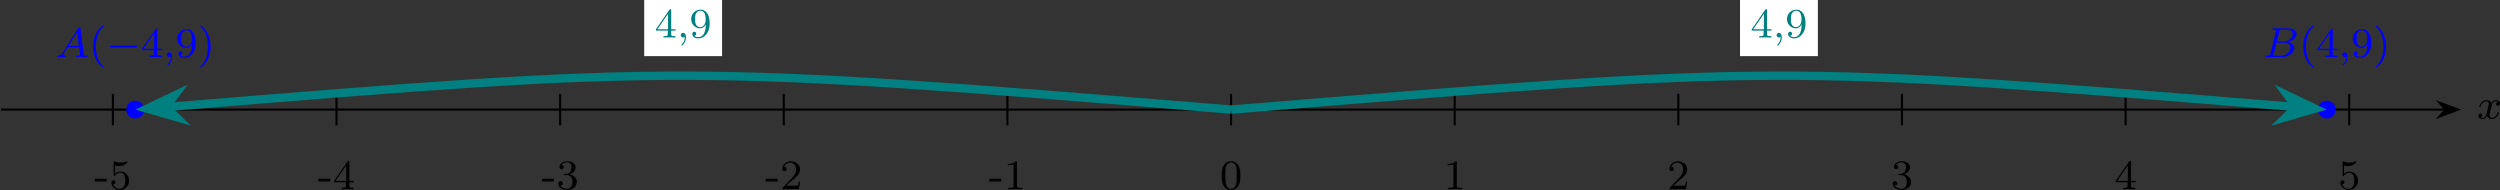 <?xml version='1.0' encoding='UTF-8'?>
<!-- This file was generated by dvisvgm 2.13.3 -->
<svg version='1.1' xmlns='http://www.w3.org/2000/svg' xmlns:xlink='http://www.w3.org/1999/xlink' width='950.655pt' height='72.263pt' viewBox='-.009 622.789 950.655 72.263'>
<rect x="-.009" y="622.789" width="950.655" height="72.263" fill="#333333" stroke="none"/>
<defs>
<path id='g0-0' d='M5.571-1.809C5.699-1.809 5.874-1.809 5.874-1.993S5.699-2.176 5.571-2.176H1.004C.877-2.176 .701-2.176 .701-1.993S.877-1.809 1.004-1.809H5.571Z'/>
<path id='g3-40' d='M2.654 1.993C2.718 1.993 2.813 1.993 2.813 1.897C2.813 1.865 2.805 1.857 2.702 1.753C1.61 .725 1.339-.757 1.339-1.993C1.339-4.288 2.287-5.364 2.694-5.731C2.805-5.834 2.813-5.842 2.813-5.882S2.782-5.978 2.702-5.978C2.574-5.978 2.176-5.571 2.112-5.499C1.044-4.384 .821-2.949 .821-1.993C.821-.207 1.57 1.227 2.654 1.993Z'/>
<path id='g3-41' d='M2.463-1.993C2.463-2.75 2.335-3.658 1.841-4.599C1.451-5.332 .725-5.978 .582-5.978C.502-5.978 .478-5.922 .478-5.882C.478-5.85 .478-5.834 .574-5.738C1.69-4.678 1.945-3.22 1.945-1.993C1.945 .295 .996 1.379 .59 1.745C.486 1.849 .478 1.857 .478 1.897S.502 1.993 .582 1.993C.709 1.993 1.108 1.586 1.172 1.514C2.24 .399 2.463-1.036 2.463-1.993Z'/>
<path id='g3-52' d='M3.14-5.157C3.14-5.316 3.14-5.38 2.973-5.38C2.869-5.38 2.861-5.372 2.782-5.26L.239-1.57V-1.307H2.487V-.646C2.487-.351 2.463-.263 1.849-.263H1.666V0C2.343-.024 2.359-.024 2.813-.024S3.284-.024 3.961 0V-.263H3.778C3.164-.263 3.14-.351 3.14-.646V-1.307H3.985V-1.57H3.14V-5.157ZM2.542-4.511V-1.57H.518L2.542-4.511Z'/>
<path id='g3-57' d='M3.124-2.351C3.124-.406 2.2-.072 1.737-.072C1.57-.072 1.156-.096 .94-.343C1.291-.375 1.315-.638 1.315-.717C1.315-.956 1.132-1.092 .94-1.092C.797-1.092 .566-1.004 .566-.701C.566-.159 1.012 .167 1.745 .167C2.837 .167 3.873-.917 3.873-2.622C3.873-4.694 2.957-5.3 2.136-5.3C1.196-5.3 .351-4.567 .351-3.523C.351-2.495 1.124-1.745 2.024-1.745C2.59-1.745 2.933-2.104 3.124-2.511V-2.351ZM2.056-1.969C1.69-1.969 1.459-2.136 1.283-2.431C1.1-2.726 1.1-3.108 1.1-3.515C1.1-3.985 1.1-4.32 1.315-4.647C1.514-4.933 1.769-5.093 2.144-5.093C2.678-5.093 2.909-4.567 2.933-4.527C3.1-4.136 3.108-3.515 3.108-3.355C3.108-2.726 2.766-1.969 2.056-1.969Z'/>
<path id='g2-45' d='M.096-1.985V-1.467H2.343V-1.985H.096Z'/>
<path id='g2-48' d='M1.993-5.308C.478-5.101 .327-3.666 .327-2.487C.327-1.379 .606 .159 2.12 .159C2.869 .159 3.419-.303 3.682-.98C3.881-1.506 3.897-2.08 3.897-2.638C3.897-3.363 3.802-4.248 3.316-4.79C3.021-5.117 2.574-5.316 2.136-5.316C2.088-5.316 2.04-5.316 1.993-5.308ZM1.036-2.088C1.028-2.152 1.028-2.216 1.028-2.279C1.028-2.774 1.028-3.268 1.068-3.754C1.1-4.2 1.164-4.647 1.61-4.941C1.761-5.037 1.937-5.085 2.112-5.085C3.132-5.085 3.188-3.889 3.188-3.084V-2.2C3.188-1.323 3.132-.43 2.471-.135C2.359-.088 2.24-.064 2.128-.064C1.267-.064 1.076-.964 1.044-1.857C1.044-1.937 1.044-2.008 1.036-2.088Z'/>
<path id='g2-49' d='M.773-4.798V-4.535C1.156-4.535 1.522-4.591 1.873-4.75V-.654C1.873-.271 1.546-.271 1.092-.271H.813V-.008H3.571V-.271C3.459-.271 3.332-.263 3.196-.263C2.782-.263 2.511-.287 2.511-.654V-5.157C2.511-5.228 2.479-5.308 2.383-5.308C2.224-5.308 2.144-5.189 2.032-5.109C1.658-4.87 1.211-4.798 .773-4.798Z'/>
<path id='g2-50' d='M.765-4.256C.925-4.734 1.427-5.045 1.921-5.045C2.646-5.045 3.045-4.392 3.045-3.762V-3.658C2.981-2.853 2.391-2.256 1.857-1.706L1.283-1.108C1.036-.861 .797-.598 .55-.351C.478-.279 .422-.239 .422-.112V-.008H3.571L3.802-1.443H3.555C3.515-1.211 3.483-.837 3.355-.725C3.3-.685 3.172-.677 3.037-.677H2.782C2.511-.669 2.24-.669 1.977-.669H1.18C1.674-1.116 2.168-1.578 2.686-2C3.228-2.455 3.802-2.973 3.802-3.762C3.802-4.79 2.861-5.308 2.016-5.308C1.211-5.308 .454-4.742 .422-3.913V-3.858C.422-3.61 .59-3.435 .837-3.435S1.251-3.618 1.251-3.842C1.251-4.129 1.036-4.256 .765-4.256Z'/>
<path id='g2-51' d='M.972-4.631C1.211-4.957 1.65-5.101 2.04-5.101C2.527-5.101 2.877-4.774 2.877-4.224C2.877-3.706 2.638-3.068 2.096-2.941C1.889-2.901 1.435-2.965 1.411-2.798C1.411-2.686 1.482-2.67 1.562-2.67H1.65C1.753-2.67 1.857-2.678 1.961-2.678C2.805-2.678 3.045-1.961 3.045-1.363V-1.307C3.037-.773 2.79-.143 2.128-.08H2.048C1.562-.08 .988-.279 .741-.677C1.028-.677 1.219-.861 1.219-1.124C1.219-1.379 1.02-1.546 .781-1.546C.486-1.546 .351-1.307 .351-1.076C.351-.175 1.395 .159 2.08 .159C2.957 .159 3.873-.438 3.873-1.371V-1.443C3.842-2.136 3.196-2.718 2.534-2.813C3.1-3.037 3.634-3.475 3.634-4.216C3.634-4.949 2.774-5.316 2.096-5.316C1.451-5.316 .59-4.981 .59-4.24V-4.184C.606-3.969 .765-3.818 .988-3.818C1.219-3.818 1.403-3.993 1.403-4.232S1.203-4.631 .972-4.631Z'/>
<path id='g2-52' d='M.231-1.315H2.487V-.662C2.487-.351 2.415-.271 1.666-.271V-.008H3.969V-.271H3.722C3.339-.271 3.148-.295 3.148-.662V-1.315H3.993V-1.578H3.148V-5.22C3.148-5.316 3.124-5.388 2.997-5.388C2.917-5.388 2.861-5.38 2.805-5.308C2.622-5.061 2.455-4.798 2.279-4.543C1.61-3.595 .98-2.622 .303-1.682C.247-1.61 .223-1.562 .223-1.467C.223-1.411 .231-1.363 .231-1.315ZM.518-1.578L2.542-4.503V-1.578H.518Z'/>
<path id='g2-53' d='M.733-.925C.757-.925 .789-.917 .813-.917C1.036-.917 1.211-1.092 1.211-1.315C1.211-1.514 1.06-1.706 .829-1.706C.606-1.706 .422-1.546 .422-1.291C.422-.462 1.156 .159 1.969 .159C2.917 .159 3.802-.582 3.802-1.61C3.802-2.463 3.18-3.355 2.184-3.355C1.793-3.355 1.411-3.212 1.116-2.949V-4.487C1.331-4.431 1.538-4.392 1.761-4.376H1.873C2.447-4.376 2.989-4.607 3.379-5.029C3.427-5.085 3.475-5.133 3.475-5.204V-5.22C3.467-5.268 3.427-5.3 3.379-5.3H3.355C3.22-5.276 3.076-5.197 2.933-5.157C2.678-5.085 2.415-5.053 2.152-5.053C1.777-5.053 1.451-5.125 1.092-5.26C1.052-5.276 1.004-5.3 .964-5.3H.948C.893-5.3 .861-5.252 .853-5.204V-2.654C.853-2.574 .893-2.503 .972-2.503C1.06-2.503 1.132-2.622 1.188-2.686C1.427-2.973 1.761-3.1 2.128-3.124H2.176C2.965-3.124 3.068-2.168 3.068-1.562S2.861-.08 1.937-.08C1.387-.08 .94-.43 .733-.925Z'/>
<path id='g1-59' d='M1.49-.12C1.49 .399 1.379 .853 .885 1.347C.853 1.371 .837 1.387 .837 1.427C.837 1.49 .901 1.538 .956 1.538C1.052 1.538 1.714 .909 1.714-.024C1.714-.534 1.522-.885 1.172-.885C.893-.885 .733-.662 .733-.446C.733-.223 .885 0 1.18 0C1.371 0 1.49-.112 1.49-.12Z'/>
<path id='g1-65' d='M1.474-.948C1.108-.367 .781-.287 .494-.263C.414-.255 .319-.247 .319-.112C.319-.088 .335 0 .43 0C.502 0 .55-.024 1.108-.024C1.65-.024 1.833 0 1.873 0S2.032 0 2.032-.151C2.032-.255 1.929-.263 1.889-.263C1.722-.271 1.554-.335 1.554-.51C1.554-.63 1.618-.733 1.769-.964L2.311-1.841H4.495L4.663-.494C4.663-.383 4.519-.263 4.144-.263C4.025-.263 3.921-.263 3.921-.112C3.921-.104 3.929 0 4.057 0C4.136 0 4.439-.016 4.511-.024H5.013C5.731-.024 5.866 0 5.93 0C5.962 0 6.089 0 6.089-.151C6.089-.263 5.986-.263 5.858-.263C5.42-.263 5.412-.335 5.388-.534L4.758-5.46C4.734-5.635 4.726-5.691 4.591-5.691C4.447-5.691 4.4-5.611 4.352-5.531L1.474-.948ZM2.479-2.104L4.129-4.726L4.463-2.104H2.479Z'/>
<path id='g1-66' d='M1.347-.63C1.275-.327 1.259-.263 .669-.263C.518-.263 .422-.263 .422-.112C.422 0 .526 0 .662 0H3.618C4.933 0 5.914-.933 5.914-1.706C5.914-2.287 5.412-2.758 4.615-2.845C5.539-3.021 6.336-3.626 6.336-4.328C6.336-4.926 5.754-5.444 4.75-5.444H1.969C1.825-5.444 1.722-5.444 1.722-5.292C1.722-5.181 1.817-5.181 1.953-5.181C2.216-5.181 2.447-5.181 2.447-5.053C2.447-5.021 2.439-5.013 2.415-4.91L1.347-.63ZM2.59-2.941L3.076-4.886C3.148-5.157 3.156-5.181 3.483-5.181H4.631C5.412-5.181 5.587-4.67 5.587-4.344C5.587-3.666 4.862-2.941 3.842-2.941H2.59ZM2.04-.263C1.969-.279 1.945-.279 1.945-.335C1.945-.399 1.961-.462 1.977-.51L2.534-2.718H4.152C4.894-2.718 5.141-2.216 5.141-1.769C5.141-.988 4.376-.263 3.419-.263H2.04Z'/>
<path id='g1-120' d='M3.993-3.18C3.642-3.092 3.626-2.782 3.626-2.75C3.626-2.574 3.762-2.455 3.937-2.455S4.384-2.59 4.384-2.933C4.384-3.387 3.881-3.515 3.587-3.515C3.212-3.515 2.909-3.252 2.726-2.941C2.55-3.363 2.136-3.515 1.809-3.515C.94-3.515 .454-2.519 .454-2.295C.454-2.224 .51-2.192 .574-2.192C.669-2.192 .685-2.232 .709-2.327C.893-2.909 1.371-3.292 1.785-3.292C2.096-3.292 2.248-3.068 2.248-2.782C2.248-2.622 2.152-2.256 2.088-2C2.032-1.769 1.857-1.06 1.817-.909C1.706-.478 1.419-.143 1.06-.143C1.028-.143 .821-.143 .654-.255C1.02-.343 1.02-.677 1.02-.685C1.02-.869 .877-.98 .701-.98C.486-.98 .255-.797 .255-.494C.255-.128 .646 .08 1.052 .08C1.474 .08 1.769-.239 1.913-.494C2.088-.104 2.455 .08 2.837 .08C3.706 .08 4.184-.917 4.184-1.14C4.184-1.219 4.121-1.243 4.065-1.243C3.969-1.243 3.953-1.188 3.929-1.108C3.77-.574 3.316-.143 2.853-.143C2.59-.143 2.399-.319 2.399-.654C2.399-.813 2.447-.996 2.558-1.443C2.614-1.682 2.79-2.383 2.829-2.534C2.941-2.949 3.22-3.292 3.579-3.292C3.618-3.292 3.826-3.292 3.993-3.18Z'/>
</defs>
<g id='page39' transform='matrix(2 0 0 2 0 0)'>
<path d='M.195 332.23H464.855' stroke='#000' fill='none' stroke-width='.399'/>
<path d='M467.351 332.23L463.781 330.887L464.953 332.23L463.781 333.578Z'/>
<path d='M467.351 332.23L463.781 330.887L464.953 332.23L463.781 333.578Z' stroke='#000' fill='none' stroke-width='.399' stroke-miterlimit='10'/>
<g transform='matrix(1 0 0 1 236.882 1.716)'>
<use x='234.057' y='332.231' xlink:href='#g1-120'/>
</g>
<path d='M21.457 329.242V335.219' stroke='#000' fill='none' stroke-width='.399' stroke-miterlimit='10'/>
<g transform='matrix(1 0 0 1 -216.129 15.136)'>
<use x='234.057' y='332.231' xlink:href='#g2-45'/>
<use x='236.88' y='332.231' xlink:href='#g2-53'/>
</g>
<path d='M63.977 329.242V335.219' stroke='#000' fill='none' stroke-width='.399' stroke-miterlimit='10'/>
<g transform='matrix(1 0 0 1 -173.608 15.136)'>
<use x='234.057' y='332.231' xlink:href='#g2-45'/>
<use x='236.88' y='332.231' xlink:href='#g2-52'/>
</g>
<path d='M106.496 329.242V335.219' stroke='#000' fill='none' stroke-width='.399' stroke-miterlimit='10'/>
<g transform='matrix(1 0 0 1 -131.088 15.136)'>
<use x='234.057' y='332.231' xlink:href='#g2-45'/>
<use x='236.88' y='332.231' xlink:href='#g2-51'/>
</g>
<path d='M149.016 329.242V335.219' stroke='#000' fill='none' stroke-width='.399' stroke-miterlimit='10'/>
<g transform='matrix(1 0 0 1 -88.568 15.136)'>
<use x='234.057' y='332.231' xlink:href='#g2-45'/>
<use x='236.88' y='332.231' xlink:href='#g2-50'/>
</g>
<path d='M191.535 329.242V335.219' stroke='#000' fill='none' stroke-width='.399' stroke-miterlimit='10'/>
<g transform='matrix(1 0 0 1 -46.048 15.136)'>
<use x='234.057' y='332.231' xlink:href='#g2-45'/>
<use x='236.88' y='332.231' xlink:href='#g2-49'/>
</g>
<path d='M234.059 329.242V335.219' stroke='#000' fill='none' stroke-width='.399' stroke-miterlimit='10'/>
<g transform='matrix(1 0 0 1 -2.117 15.136)'>
<use x='234.057' y='332.231' xlink:href='#g2-48'/>
</g>
<path d='M276.578 329.242V335.219' stroke='#000' fill='none' stroke-width='.399' stroke-miterlimit='10'/>
<g transform='matrix(1 0 0 1 40.404 15.136)'>
<use x='234.057' y='332.231' xlink:href='#g2-49'/>
</g>
<path d='M319.098 329.242V335.219' stroke='#000' fill='none' stroke-width='.399' stroke-miterlimit='10'/>
<g transform='matrix(1 0 0 1 82.924 15.136)'>
<use x='234.057' y='332.231' xlink:href='#g2-50'/>
</g>
<path d='M361.617 329.242V335.219' stroke='#000' fill='none' stroke-width='.399' stroke-miterlimit='10'/>
<g transform='matrix(1 0 0 1 125.444 15.136)'>
<use x='234.057' y='332.231' xlink:href='#g2-51'/>
</g>
<path d='M404.137 329.242V335.219' stroke='#000' fill='none' stroke-width='.399' stroke-miterlimit='10'/>
<g transform='matrix(1 0 0 1 167.964 15.136)'>
<use x='234.057' y='332.231' xlink:href='#g2-52'/>
</g>
<path d='M446.656 329.242V335.219' stroke='#000' fill='none' stroke-width='.399' stroke-miterlimit='10'/>
<g transform='matrix(1 0 0 1 210.485 15.136)'>
<use x='234.057' y='332.231' xlink:href='#g2-53'/>
</g>
<path d='M27.203 332.23C27.203 331.406 26.535 330.738 25.707 330.738C24.883 330.738 24.215 331.406 24.215 332.23C24.215 333.055 24.883 333.727 25.707 333.727C26.535 333.727 27.203 333.055 27.203 332.23Z' fill='#00f'/>
<path d='M27.203 332.23C27.203 331.406 26.535 330.738 25.707 330.738C24.883 330.738 24.215 331.406 24.215 332.23C24.215 333.055 24.883 333.727 25.707 333.727C26.535 333.727 27.203 333.055 27.203 332.23Z' stroke='#00f' fill='none' stroke-width='.399' stroke-miterlimit='10'/>
<g fill='#00f' transform='matrix(1 0 0 1 -223.517 -9.995)'>
<use x='234.057' y='332.231' xlink:href='#g1-65'/>
<use x='240.4' y='332.231' xlink:href='#g3-40'/>
<use x='243.694' y='332.231' xlink:href='#g0-0'/>
<use x='250.28' y='332.231' xlink:href='#g3-52'/>
<use x='254.514' y='332.231' xlink:href='#g1-59'/>
<use x='256.867' y='332.231' xlink:href='#g3-57'/>
<use x='261.101' y='332.231' xlink:href='#g3-41'/>
</g>
<path d='M443.898 332.23C443.898 331.406 443.23 330.738 442.406 330.738S440.91 331.406 440.91 332.23C440.91 333.055 441.582 333.727 442.406 333.727S443.898 333.055 443.898 332.23Z' fill='#00f'/>
<path d='M443.898 332.23C443.898 331.406 443.23 330.738 442.406 330.738S440.91 331.406 440.91 332.23C440.91 333.055 441.582 333.727 442.406 333.727S443.898 333.055 443.898 332.23Z' stroke='#00f' fill='none' stroke-width='.399' stroke-miterlimit='10'/>
<g fill='#00f' transform='matrix(1 0 0 1 196.255 -9.995)'>
<use x='234.057' y='332.231' xlink:href='#g1-66'/>
<use x='240.838' y='332.231' xlink:href='#g3-40'/>
<use x='244.131' y='332.231' xlink:href='#g3-52'/>
<use x='248.365' y='332.231' xlink:href='#g1-59'/>
<use x='250.717' y='332.231' xlink:href='#g3-57'/>
<use x='254.952' y='332.231' xlink:href='#g3-41'/>
</g>
<path d='M234.059 332.23C129.883 323.727 129.883 323.727 31.891 331.727' stroke='#008080' fill='none' stroke-width='1.594' stroke-miterlimit='10'/>
<path d='M27.969 332.046L33.434 333.629L31.492 331.757L33.106 329.601Z' fill='#008080'/>
<path d='M27.969 332.046L33.434 333.629L31.492 331.757L33.106 329.601Z' stroke='#008080' fill='none' stroke-width='1.594' stroke-miterlimit='10'/>
<path d='M122.48 322.066H137.285V311.394H122.48Z' fill='#fff'/>
<g fill='#008080' transform='matrix(1 0 0 1 -109.585 -13.706)'>
<use x='234.057' y='332.231' xlink:href='#g3-52'/>
<use x='238.292' y='332.231' xlink:href='#g1-59'/>
<use x='240.644' y='332.231' xlink:href='#g3-57'/>
</g>
<path d='M234.059 332.23C338.23 323.727 338.23 323.727 436.223 331.727' stroke='#008080' fill='none' stroke-width='1.594' stroke-miterlimit='10'/>
<path d='M440.144 332.046L435.008 329.601L436.621 331.757L434.68 333.629Z' fill='#008080'/>
<path d='M440.144 332.046L435.008 329.601L436.621 331.757L434.68 333.629Z' stroke='#008080' fill='none' stroke-width='1.594' stroke-miterlimit='10'/>
<path d='M330.828 322.066H345.633V311.394H330.828Z' fill='#fff'/>
<g fill='#008080' transform='matrix(1 0 0 1 98.764 -13.706)'>
<use x='234.057' y='332.231' xlink:href='#g3-52'/>
<use x='238.292' y='332.231' xlink:href='#g1-59'/>
<use x='240.644' y='332.231' xlink:href='#g3-57'/>
</g>
</g>
</svg>